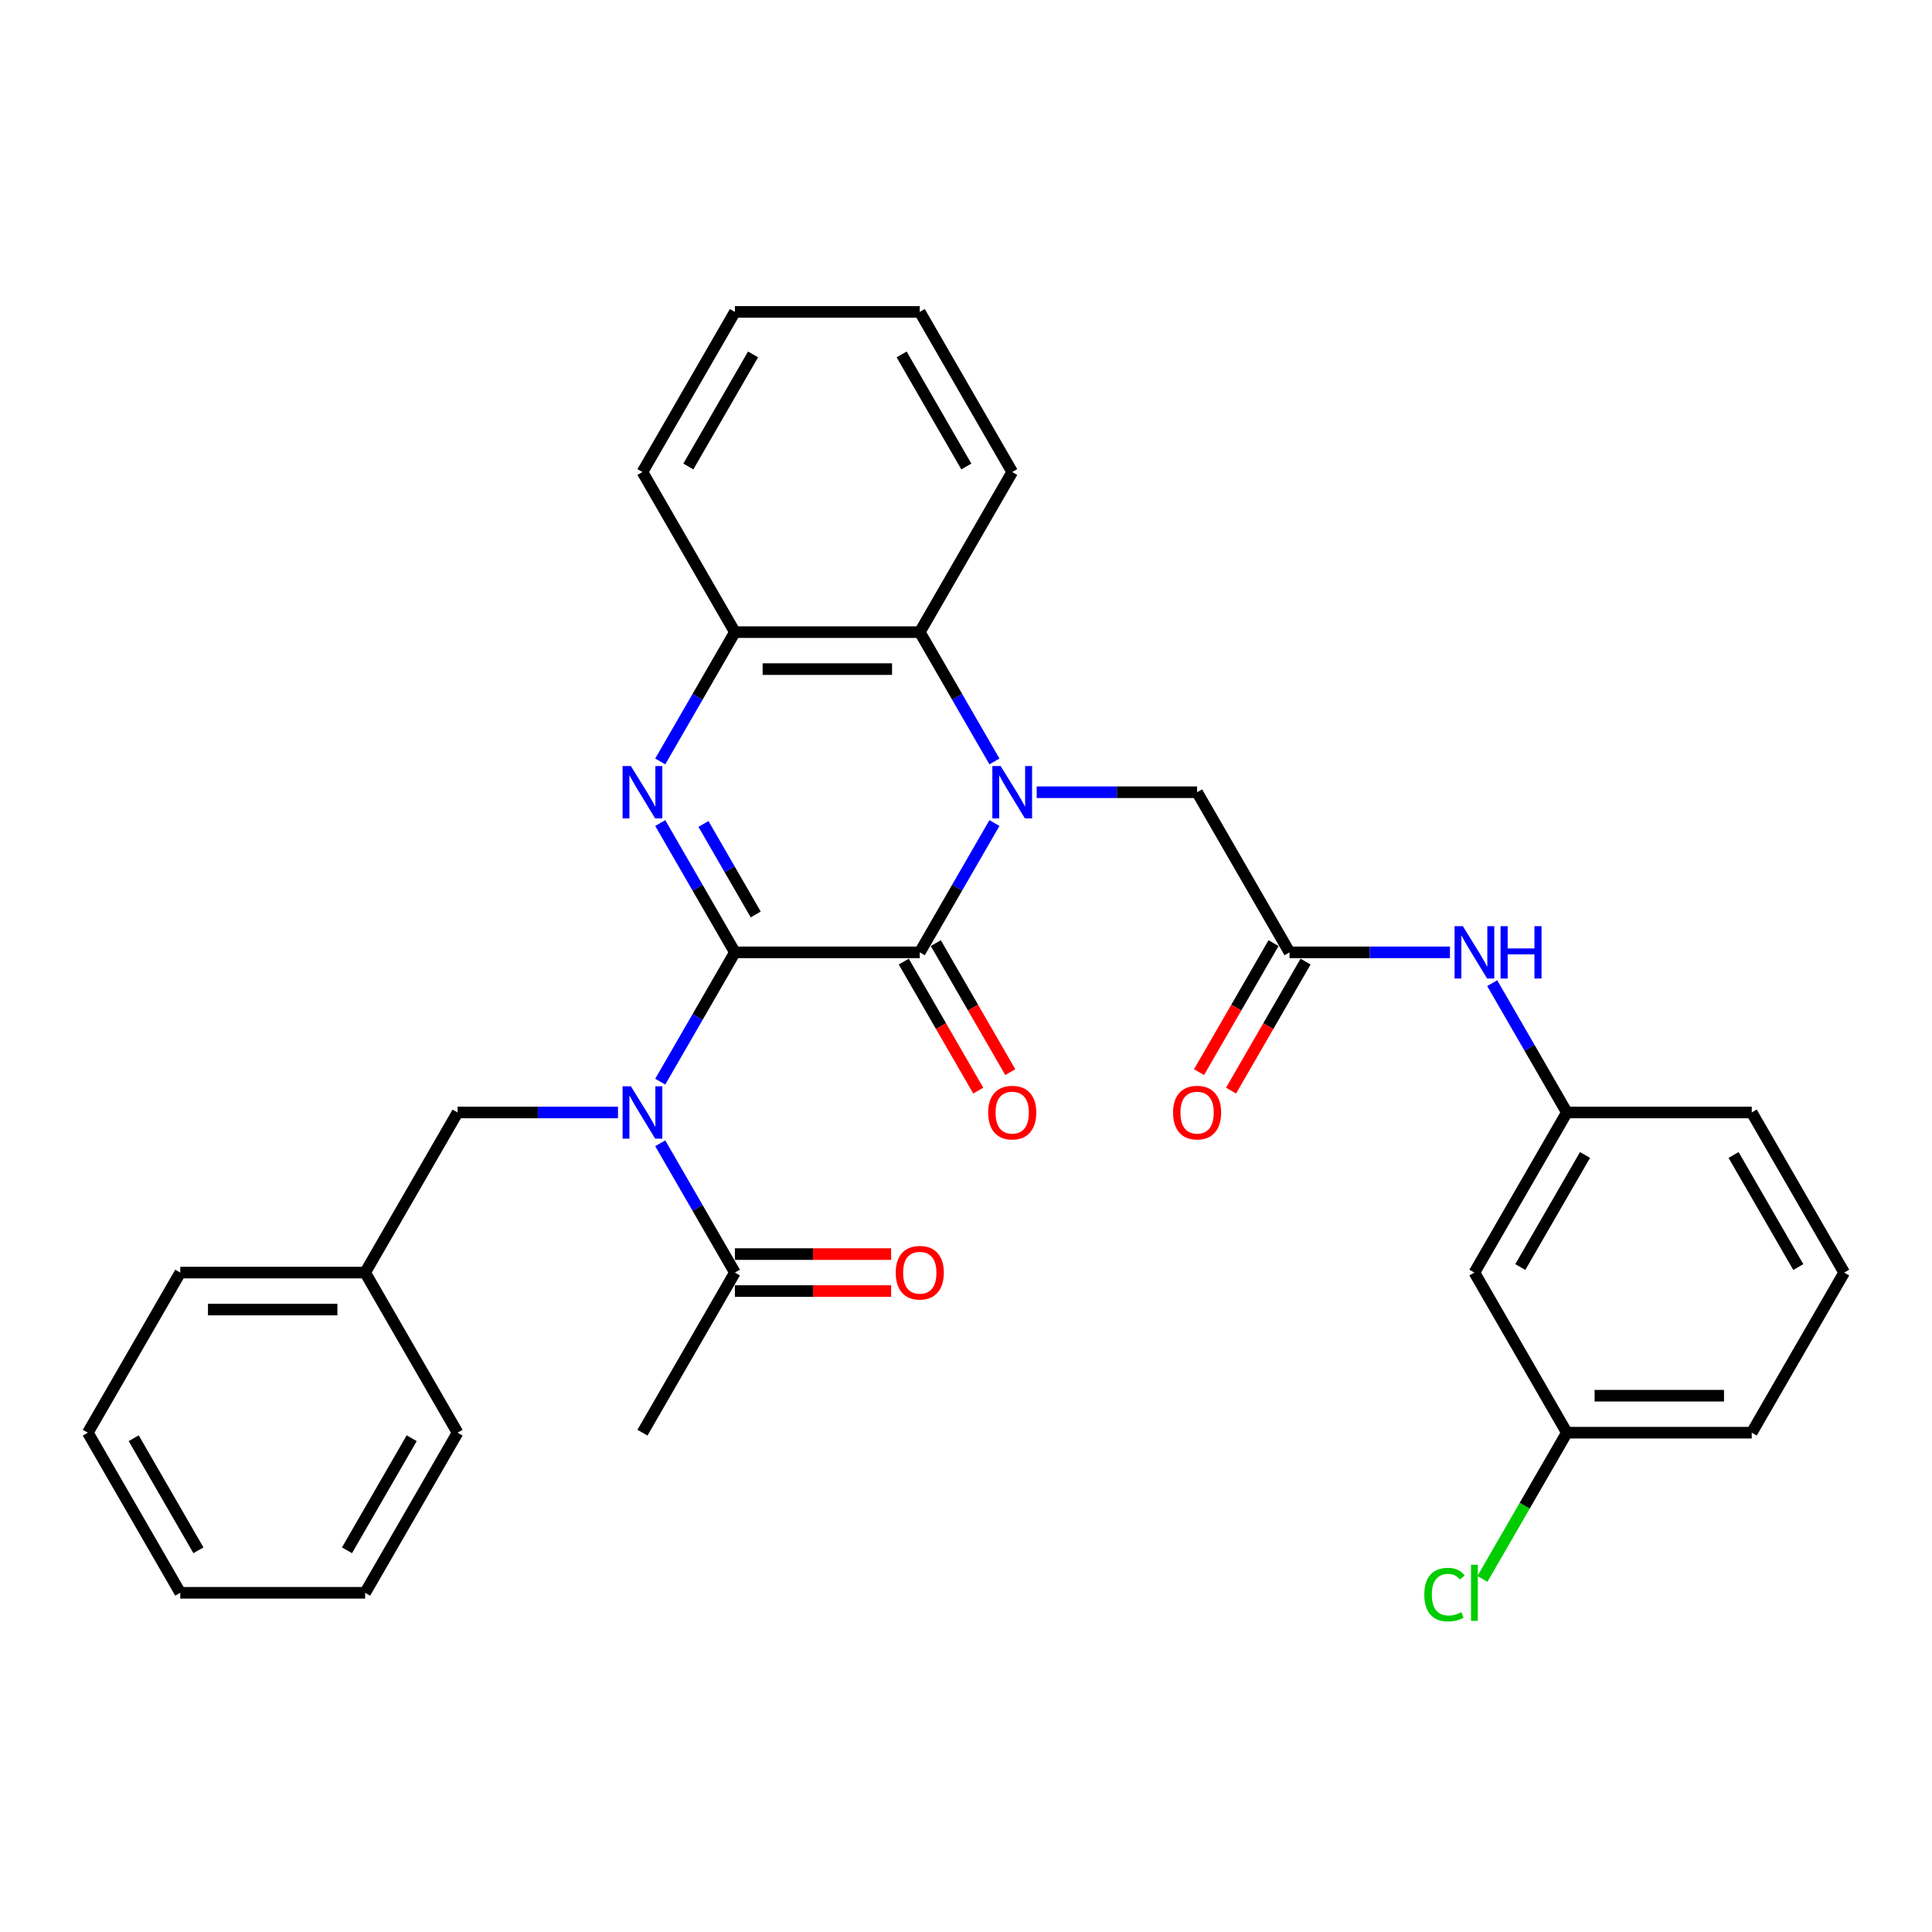 <?xml version='1.0' encoding='iso-8859-1'?>
<svg version='1.1' baseProfile='full'
              xmlns='http://www.w3.org/2000/svg'
                      xmlns:rdkit='http://www.rdkit.org/xml'
                      xmlns:xlink='http://www.w3.org/1999/xlink'
                  xml:space='preserve'
width='1000px' height='1000px' viewBox='0 0 1000 1000'>
<!-- END OF HEADER -->
<rect style='opacity:1.0;fill:#FFFFFF;stroke:none' width='1000' height='1000' x='0' y='0'> </rect>
<path class='bond-1' d='M 380.383,492.936 L 476.077,492.936' style='fill:none;fill-rule:evenodd;stroke:#000000;stroke-width:6px;stroke-linecap:butt;stroke-linejoin:miter;stroke-opacity:1' />
<path class='bond-2' d='M 380.383,492.936 L 361.062,459.471' style='fill:none;fill-rule:evenodd;stroke:#000000;stroke-width:6px;stroke-linecap:butt;stroke-linejoin:miter;stroke-opacity:1' />
<path class='bond-2' d='M 361.062,459.471 L 341.74,426.006' style='fill:none;fill-rule:evenodd;stroke:#0000FF;stroke-width:6px;stroke-linecap:butt;stroke-linejoin:miter;stroke-opacity:1' />
<path class='bond-2' d='M 391.161,473.327 L 377.636,449.902' style='fill:none;fill-rule:evenodd;stroke:#000000;stroke-width:6px;stroke-linecap:butt;stroke-linejoin:miter;stroke-opacity:1' />
<path class='bond-2' d='M 377.636,449.902 L 364.111,426.476' style='fill:none;fill-rule:evenodd;stroke:#0000FF;stroke-width:6px;stroke-linecap:butt;stroke-linejoin:miter;stroke-opacity:1' />
<path class='bond-3' d='M 380.383,492.936 L 361.062,526.402' style='fill:none;fill-rule:evenodd;stroke:#000000;stroke-width:6px;stroke-linecap:butt;stroke-linejoin:miter;stroke-opacity:1' />
<path class='bond-3' d='M 361.062,526.402 L 341.74,559.867' style='fill:none;fill-rule:evenodd;stroke:#0000FF;stroke-width:6px;stroke-linecap:butt;stroke-linejoin:miter;stroke-opacity:1' />
<path class='bond-0' d='M 514.719,426.006 L 495.398,459.471' style='fill:none;fill-rule:evenodd;stroke:#0000FF;stroke-width:6px;stroke-linecap:butt;stroke-linejoin:miter;stroke-opacity:1' />
<path class='bond-0' d='M 495.398,459.471 L 476.077,492.936' style='fill:none;fill-rule:evenodd;stroke:#000000;stroke-width:6px;stroke-linecap:butt;stroke-linejoin:miter;stroke-opacity:1' />
<path class='bond-7' d='M 536.593,410.063 L 578.105,410.063' style='fill:none;fill-rule:evenodd;stroke:#0000FF;stroke-width:6px;stroke-linecap:butt;stroke-linejoin:miter;stroke-opacity:1' />
<path class='bond-7' d='M 578.105,410.063 L 619.617,410.063' style='fill:none;fill-rule:evenodd;stroke:#000000;stroke-width:6px;stroke-linecap:butt;stroke-linejoin:miter;stroke-opacity:1' />
<path class='bond-32' d='M 514.719,394.121 L 495.398,360.655' style='fill:none;fill-rule:evenodd;stroke:#0000FF;stroke-width:6px;stroke-linecap:butt;stroke-linejoin:miter;stroke-opacity:1' />
<path class='bond-32' d='M 495.398,360.655 L 476.077,327.19' style='fill:none;fill-rule:evenodd;stroke:#000000;stroke-width:6px;stroke-linecap:butt;stroke-linejoin:miter;stroke-opacity:1' />
<path class='bond-11' d='M 467.789,497.721 L 487.066,531.11' style='fill:none;fill-rule:evenodd;stroke:#000000;stroke-width:6px;stroke-linecap:butt;stroke-linejoin:miter;stroke-opacity:1' />
<path class='bond-11' d='M 487.066,531.11 L 506.343,564.499' style='fill:none;fill-rule:evenodd;stroke:#FF0000;stroke-width:6px;stroke-linecap:butt;stroke-linejoin:miter;stroke-opacity:1' />
<path class='bond-11' d='M 484.364,488.152 L 503.641,521.54' style='fill:none;fill-rule:evenodd;stroke:#000000;stroke-width:6px;stroke-linecap:butt;stroke-linejoin:miter;stroke-opacity:1' />
<path class='bond-11' d='M 503.641,521.54 L 522.918,554.929' style='fill:none;fill-rule:evenodd;stroke:#FF0000;stroke-width:6px;stroke-linecap:butt;stroke-linejoin:miter;stroke-opacity:1' />
<path class='bond-5' d='M 341.74,394.121 L 361.062,360.655' style='fill:none;fill-rule:evenodd;stroke:#0000FF;stroke-width:6px;stroke-linecap:butt;stroke-linejoin:miter;stroke-opacity:1' />
<path class='bond-5' d='M 361.062,360.655 L 380.383,327.19' style='fill:none;fill-rule:evenodd;stroke:#000000;stroke-width:6px;stroke-linecap:butt;stroke-linejoin:miter;stroke-opacity:1' />
<path class='bond-6' d='M 341.74,591.752 L 361.062,625.218' style='fill:none;fill-rule:evenodd;stroke:#0000FF;stroke-width:6px;stroke-linecap:butt;stroke-linejoin:miter;stroke-opacity:1' />
<path class='bond-6' d='M 361.062,625.218 L 380.383,658.683' style='fill:none;fill-rule:evenodd;stroke:#000000;stroke-width:6px;stroke-linecap:butt;stroke-linejoin:miter;stroke-opacity:1' />
<path class='bond-9' d='M 319.866,575.81 L 278.354,575.81' style='fill:none;fill-rule:evenodd;stroke:#0000FF;stroke-width:6px;stroke-linecap:butt;stroke-linejoin:miter;stroke-opacity:1' />
<path class='bond-9' d='M 278.354,575.81 L 236.842,575.81' style='fill:none;fill-rule:evenodd;stroke:#000000;stroke-width:6px;stroke-linecap:butt;stroke-linejoin:miter;stroke-opacity:1' />
<path class='bond-4' d='M 476.077,327.19 L 380.383,327.19' style='fill:none;fill-rule:evenodd;stroke:#000000;stroke-width:6px;stroke-linecap:butt;stroke-linejoin:miter;stroke-opacity:1' />
<path class='bond-4' d='M 461.722,346.329 L 394.737,346.329' style='fill:none;fill-rule:evenodd;stroke:#000000;stroke-width:6px;stroke-linecap:butt;stroke-linejoin:miter;stroke-opacity:1' />
<path class='bond-19' d='M 476.077,327.19 L 523.923,244.317' style='fill:none;fill-rule:evenodd;stroke:#000000;stroke-width:6px;stroke-linecap:butt;stroke-linejoin:miter;stroke-opacity:1' />
<path class='bond-20' d='M 380.383,327.19 L 332.536,244.317' style='fill:none;fill-rule:evenodd;stroke:#000000;stroke-width:6px;stroke-linecap:butt;stroke-linejoin:miter;stroke-opacity:1' />
<path class='bond-13' d='M 380.383,668.252 L 420.813,668.252' style='fill:none;fill-rule:evenodd;stroke:#000000;stroke-width:6px;stroke-linecap:butt;stroke-linejoin:miter;stroke-opacity:1' />
<path class='bond-13' d='M 420.813,668.252 L 461.244,668.252' style='fill:none;fill-rule:evenodd;stroke:#FF0000;stroke-width:6px;stroke-linecap:butt;stroke-linejoin:miter;stroke-opacity:1' />
<path class='bond-13' d='M 380.383,649.113 L 420.813,649.113' style='fill:none;fill-rule:evenodd;stroke:#000000;stroke-width:6px;stroke-linecap:butt;stroke-linejoin:miter;stroke-opacity:1' />
<path class='bond-13' d='M 420.813,649.113 L 461.244,649.113' style='fill:none;fill-rule:evenodd;stroke:#FF0000;stroke-width:6px;stroke-linecap:butt;stroke-linejoin:miter;stroke-opacity:1' />
<path class='bond-21' d='M 380.383,658.683 L 332.536,741.556' style='fill:none;fill-rule:evenodd;stroke:#000000;stroke-width:6px;stroke-linecap:butt;stroke-linejoin:miter;stroke-opacity:1' />
<path class='bond-8' d='M 619.617,410.063 L 667.464,492.936' style='fill:none;fill-rule:evenodd;stroke:#000000;stroke-width:6px;stroke-linecap:butt;stroke-linejoin:miter;stroke-opacity:1' />
<path class='bond-10' d='M 667.464,492.936 L 708.976,492.936' style='fill:none;fill-rule:evenodd;stroke:#000000;stroke-width:6px;stroke-linecap:butt;stroke-linejoin:miter;stroke-opacity:1' />
<path class='bond-10' d='M 708.976,492.936 L 750.488,492.936' style='fill:none;fill-rule:evenodd;stroke:#0000FF;stroke-width:6px;stroke-linecap:butt;stroke-linejoin:miter;stroke-opacity:1' />
<path class='bond-14' d='M 659.177,488.152 L 639.9,521.54' style='fill:none;fill-rule:evenodd;stroke:#000000;stroke-width:6px;stroke-linecap:butt;stroke-linejoin:miter;stroke-opacity:1' />
<path class='bond-14' d='M 639.9,521.54 L 620.623,554.929' style='fill:none;fill-rule:evenodd;stroke:#FF0000;stroke-width:6px;stroke-linecap:butt;stroke-linejoin:miter;stroke-opacity:1' />
<path class='bond-14' d='M 675.751,497.721 L 656.474,531.11' style='fill:none;fill-rule:evenodd;stroke:#000000;stroke-width:6px;stroke-linecap:butt;stroke-linejoin:miter;stroke-opacity:1' />
<path class='bond-14' d='M 656.474,531.11 L 637.197,564.499' style='fill:none;fill-rule:evenodd;stroke:#FF0000;stroke-width:6px;stroke-linecap:butt;stroke-linejoin:miter;stroke-opacity:1' />
<path class='bond-17' d='M 236.842,575.81 L 188.995,658.683' style='fill:none;fill-rule:evenodd;stroke:#000000;stroke-width:6px;stroke-linecap:butt;stroke-linejoin:miter;stroke-opacity:1' />
<path class='bond-12' d='M 772.362,508.879 L 791.684,542.344' style='fill:none;fill-rule:evenodd;stroke:#0000FF;stroke-width:6px;stroke-linecap:butt;stroke-linejoin:miter;stroke-opacity:1' />
<path class='bond-12' d='M 791.684,542.344 L 811.005,575.81' style='fill:none;fill-rule:evenodd;stroke:#000000;stroke-width:6px;stroke-linecap:butt;stroke-linejoin:miter;stroke-opacity:1' />
<path class='bond-15' d='M 811.005,575.81 L 763.158,658.683' style='fill:none;fill-rule:evenodd;stroke:#000000;stroke-width:6px;stroke-linecap:butt;stroke-linejoin:miter;stroke-opacity:1' />
<path class='bond-15' d='M 820.402,597.81 L 786.91,655.821' style='fill:none;fill-rule:evenodd;stroke:#000000;stroke-width:6px;stroke-linecap:butt;stroke-linejoin:miter;stroke-opacity:1' />
<path class='bond-23' d='M 811.005,575.81 L 906.699,575.81' style='fill:none;fill-rule:evenodd;stroke:#000000;stroke-width:6px;stroke-linecap:butt;stroke-linejoin:miter;stroke-opacity:1' />
<path class='bond-16' d='M 763.158,658.683 L 811.005,741.556' style='fill:none;fill-rule:evenodd;stroke:#000000;stroke-width:6px;stroke-linecap:butt;stroke-linejoin:miter;stroke-opacity:1' />
<path class='bond-18' d='M 811.005,741.556 L 789.158,779.396' style='fill:none;fill-rule:evenodd;stroke:#000000;stroke-width:6px;stroke-linecap:butt;stroke-linejoin:miter;stroke-opacity:1' />
<path class='bond-18' d='M 789.158,779.396 L 767.311,817.236' style='fill:none;fill-rule:evenodd;stroke:#00CC00;stroke-width:6px;stroke-linecap:butt;stroke-linejoin:miter;stroke-opacity:1' />
<path class='bond-35' d='M 811.005,741.556 L 906.699,741.556' style='fill:none;fill-rule:evenodd;stroke:#000000;stroke-width:6px;stroke-linecap:butt;stroke-linejoin:miter;stroke-opacity:1' />
<path class='bond-35' d='M 825.359,722.417 L 892.344,722.417' style='fill:none;fill-rule:evenodd;stroke:#000000;stroke-width:6px;stroke-linecap:butt;stroke-linejoin:miter;stroke-opacity:1' />
<path class='bond-25' d='M 188.995,658.683 L 93.301,658.683' style='fill:none;fill-rule:evenodd;stroke:#000000;stroke-width:6px;stroke-linecap:butt;stroke-linejoin:miter;stroke-opacity:1' />
<path class='bond-25' d='M 174.641,677.822 L 107.656,677.822' style='fill:none;fill-rule:evenodd;stroke:#000000;stroke-width:6px;stroke-linecap:butt;stroke-linejoin:miter;stroke-opacity:1' />
<path class='bond-26' d='M 188.995,658.683 L 236.842,741.556' style='fill:none;fill-rule:evenodd;stroke:#000000;stroke-width:6px;stroke-linecap:butt;stroke-linejoin:miter;stroke-opacity:1' />
<path class='bond-33' d='M 523.923,244.317 L 476.077,161.443' style='fill:none;fill-rule:evenodd;stroke:#000000;stroke-width:6px;stroke-linecap:butt;stroke-linejoin:miter;stroke-opacity:1' />
<path class='bond-33' d='M 500.172,241.455 L 466.679,183.444' style='fill:none;fill-rule:evenodd;stroke:#000000;stroke-width:6px;stroke-linecap:butt;stroke-linejoin:miter;stroke-opacity:1' />
<path class='bond-28' d='M 332.536,244.317 L 380.383,161.443' style='fill:none;fill-rule:evenodd;stroke:#000000;stroke-width:6px;stroke-linecap:butt;stroke-linejoin:miter;stroke-opacity:1' />
<path class='bond-28' d='M 356.288,241.455 L 389.78,183.444' style='fill:none;fill-rule:evenodd;stroke:#000000;stroke-width:6px;stroke-linecap:butt;stroke-linejoin:miter;stroke-opacity:1' />
<path class='bond-22' d='M 954.545,658.683 L 906.699,575.81' style='fill:none;fill-rule:evenodd;stroke:#000000;stroke-width:6px;stroke-linecap:butt;stroke-linejoin:miter;stroke-opacity:1' />
<path class='bond-22' d='M 930.794,655.821 L 897.301,597.81' style='fill:none;fill-rule:evenodd;stroke:#000000;stroke-width:6px;stroke-linecap:butt;stroke-linejoin:miter;stroke-opacity:1' />
<path class='bond-24' d='M 954.545,658.683 L 906.699,741.556' style='fill:none;fill-rule:evenodd;stroke:#000000;stroke-width:6px;stroke-linecap:butt;stroke-linejoin:miter;stroke-opacity:1' />
<path class='bond-29' d='M 93.301,658.683 L 45.455,741.556' style='fill:none;fill-rule:evenodd;stroke:#000000;stroke-width:6px;stroke-linecap:butt;stroke-linejoin:miter;stroke-opacity:1' />
<path class='bond-30' d='M 236.842,741.556 L 188.995,824.429' style='fill:none;fill-rule:evenodd;stroke:#000000;stroke-width:6px;stroke-linecap:butt;stroke-linejoin:miter;stroke-opacity:1' />
<path class='bond-30' d='M 213.09,744.418 L 179.598,802.429' style='fill:none;fill-rule:evenodd;stroke:#000000;stroke-width:6px;stroke-linecap:butt;stroke-linejoin:miter;stroke-opacity:1' />
<path class='bond-27' d='M 476.077,161.443 L 380.383,161.443' style='fill:none;fill-rule:evenodd;stroke:#000000;stroke-width:6px;stroke-linecap:butt;stroke-linejoin:miter;stroke-opacity:1' />
<path class='bond-34' d='M 45.455,741.556 L 93.301,824.429' style='fill:none;fill-rule:evenodd;stroke:#000000;stroke-width:6px;stroke-linecap:butt;stroke-linejoin:miter;stroke-opacity:1' />
<path class='bond-34' d='M 69.206,744.418 L 102.699,802.429' style='fill:none;fill-rule:evenodd;stroke:#000000;stroke-width:6px;stroke-linecap:butt;stroke-linejoin:miter;stroke-opacity:1' />
<path class='bond-31' d='M 188.995,824.429 L 93.301,824.429' style='fill:none;fill-rule:evenodd;stroke:#000000;stroke-width:6px;stroke-linecap:butt;stroke-linejoin:miter;stroke-opacity:1' />
<path  class='atom-1' d='M 517.933 396.513
L 526.813 410.867
Q 527.694 412.283, 529.11 414.848
Q 530.526 417.412, 530.603 417.566
L 530.603 396.513
L 534.201 396.513
L 534.201 423.613
L 530.488 423.613
L 520.957 407.92
Q 519.847 406.082, 518.66 403.977
Q 517.512 401.872, 517.167 401.221
L 517.167 423.613
L 513.646 423.613
L 513.646 396.513
L 517.933 396.513
' fill='#0000FF'/>
<path  class='atom-3' d='M 326.545 396.513
L 335.426 410.867
Q 336.306 412.283, 337.722 414.848
Q 339.139 417.412, 339.215 417.566
L 339.215 396.513
L 342.813 396.513
L 342.813 423.613
L 339.1 423.613
L 329.569 407.92
Q 328.459 406.082, 327.273 403.977
Q 326.124 401.872, 325.78 401.221
L 325.78 423.613
L 322.258 423.613
L 322.258 396.513
L 326.545 396.513
' fill='#0000FF'/>
<path  class='atom-4' d='M 326.545 562.259
L 335.426 576.613
Q 336.306 578.03, 337.722 580.594
Q 339.139 583.159, 339.215 583.312
L 339.215 562.259
L 342.813 562.259
L 342.813 589.36
L 339.1 589.36
L 329.569 573.666
Q 328.459 571.829, 327.273 569.723
Q 326.124 567.618, 325.78 566.968
L 325.78 589.36
L 322.258 589.36
L 322.258 562.259
L 326.545 562.259
' fill='#0000FF'/>
<path  class='atom-11' d='M 757.167 479.386
L 766.048 493.74
Q 766.928 495.156, 768.344 497.721
Q 769.761 500.286, 769.837 500.439
L 769.837 479.386
L 773.435 479.386
L 773.435 506.487
L 769.722 506.487
L 760.191 490.793
Q 759.081 488.956, 757.895 486.85
Q 756.746 484.745, 756.402 484.094
L 756.402 506.487
L 752.88 506.487
L 752.88 479.386
L 757.167 479.386
' fill='#0000FF'/>
<path  class='atom-11' d='M 776.689 479.386
L 780.364 479.386
L 780.364 490.908
L 794.22 490.908
L 794.22 479.386
L 797.895 479.386
L 797.895 506.487
L 794.22 506.487
L 794.22 493.97
L 780.364 493.97
L 780.364 506.487
L 776.689 506.487
L 776.689 479.386
' fill='#0000FF'/>
<path  class='atom-12' d='M 511.483 575.886
Q 511.483 569.379, 514.699 565.743
Q 517.914 562.106, 523.923 562.106
Q 529.933 562.106, 533.148 565.743
Q 536.364 569.379, 536.364 575.886
Q 536.364 582.47, 533.11 586.221
Q 529.856 589.934, 523.923 589.934
Q 517.952 589.934, 514.699 586.221
Q 511.483 582.508, 511.483 575.886
M 523.923 586.872
Q 528.057 586.872, 530.278 584.116
Q 532.536 581.322, 532.536 575.886
Q 532.536 570.566, 530.278 567.886
Q 528.057 565.168, 523.923 565.168
Q 519.789 565.168, 517.531 567.848
Q 515.311 570.527, 515.311 575.886
Q 515.311 581.36, 517.531 584.116
Q 519.789 586.872, 523.923 586.872
' fill='#FF0000'/>
<path  class='atom-14' d='M 463.636 658.759
Q 463.636 652.252, 466.852 648.616
Q 470.067 644.98, 476.077 644.98
Q 482.086 644.98, 485.301 648.616
Q 488.517 652.252, 488.517 658.759
Q 488.517 665.343, 485.263 669.094
Q 482.01 672.807, 476.077 672.807
Q 470.105 672.807, 466.852 669.094
Q 463.636 665.381, 463.636 658.759
M 476.077 669.745
Q 480.211 669.745, 482.431 666.989
Q 484.689 664.195, 484.689 658.759
Q 484.689 653.439, 482.431 650.759
Q 480.211 648.042, 476.077 648.042
Q 471.943 648.042, 469.684 650.721
Q 467.464 653.401, 467.464 658.759
Q 467.464 664.233, 469.684 666.989
Q 471.943 669.745, 476.077 669.745
' fill='#FF0000'/>
<path  class='atom-15' d='M 607.177 575.886
Q 607.177 569.379, 610.392 565.743
Q 613.608 562.106, 619.617 562.106
Q 625.627 562.106, 628.842 565.743
Q 632.057 569.379, 632.057 575.886
Q 632.057 582.47, 628.804 586.221
Q 625.55 589.934, 619.617 589.934
Q 613.646 589.934, 610.392 586.221
Q 607.177 582.508, 607.177 575.886
M 619.617 586.872
Q 623.751 586.872, 625.971 584.116
Q 628.23 581.322, 628.23 575.886
Q 628.23 570.566, 625.971 567.886
Q 623.751 565.168, 619.617 565.168
Q 615.483 565.168, 613.225 567.848
Q 611.005 570.527, 611.005 575.886
Q 611.005 581.36, 613.225 584.116
Q 615.483 586.872, 619.617 586.872
' fill='#FF0000'/>
<path  class='atom-19' d='M 737.206 825.367
Q 737.206 818.63, 740.344 815.109
Q 743.522 811.549, 749.531 811.549
Q 755.12 811.549, 758.105 815.492
L 755.579 817.559
Q 753.397 814.688, 749.531 814.688
Q 745.435 814.688, 743.254 817.444
Q 741.11 820.161, 741.11 825.367
Q 741.11 830.726, 743.33 833.482
Q 745.589 836.238, 749.952 836.238
Q 752.938 836.238, 756.421 834.439
L 757.493 837.31
Q 756.077 838.228, 753.933 838.764
Q 751.789 839.3, 749.416 839.3
Q 743.522 839.3, 740.344 835.702
Q 737.206 832.104, 737.206 825.367
' fill='#00CC00'/>
<path  class='atom-19' d='M 761.397 809.903
L 764.919 809.903
L 764.919 838.956
L 761.397 838.956
L 761.397 809.903
' fill='#00CC00'/>
</svg>

